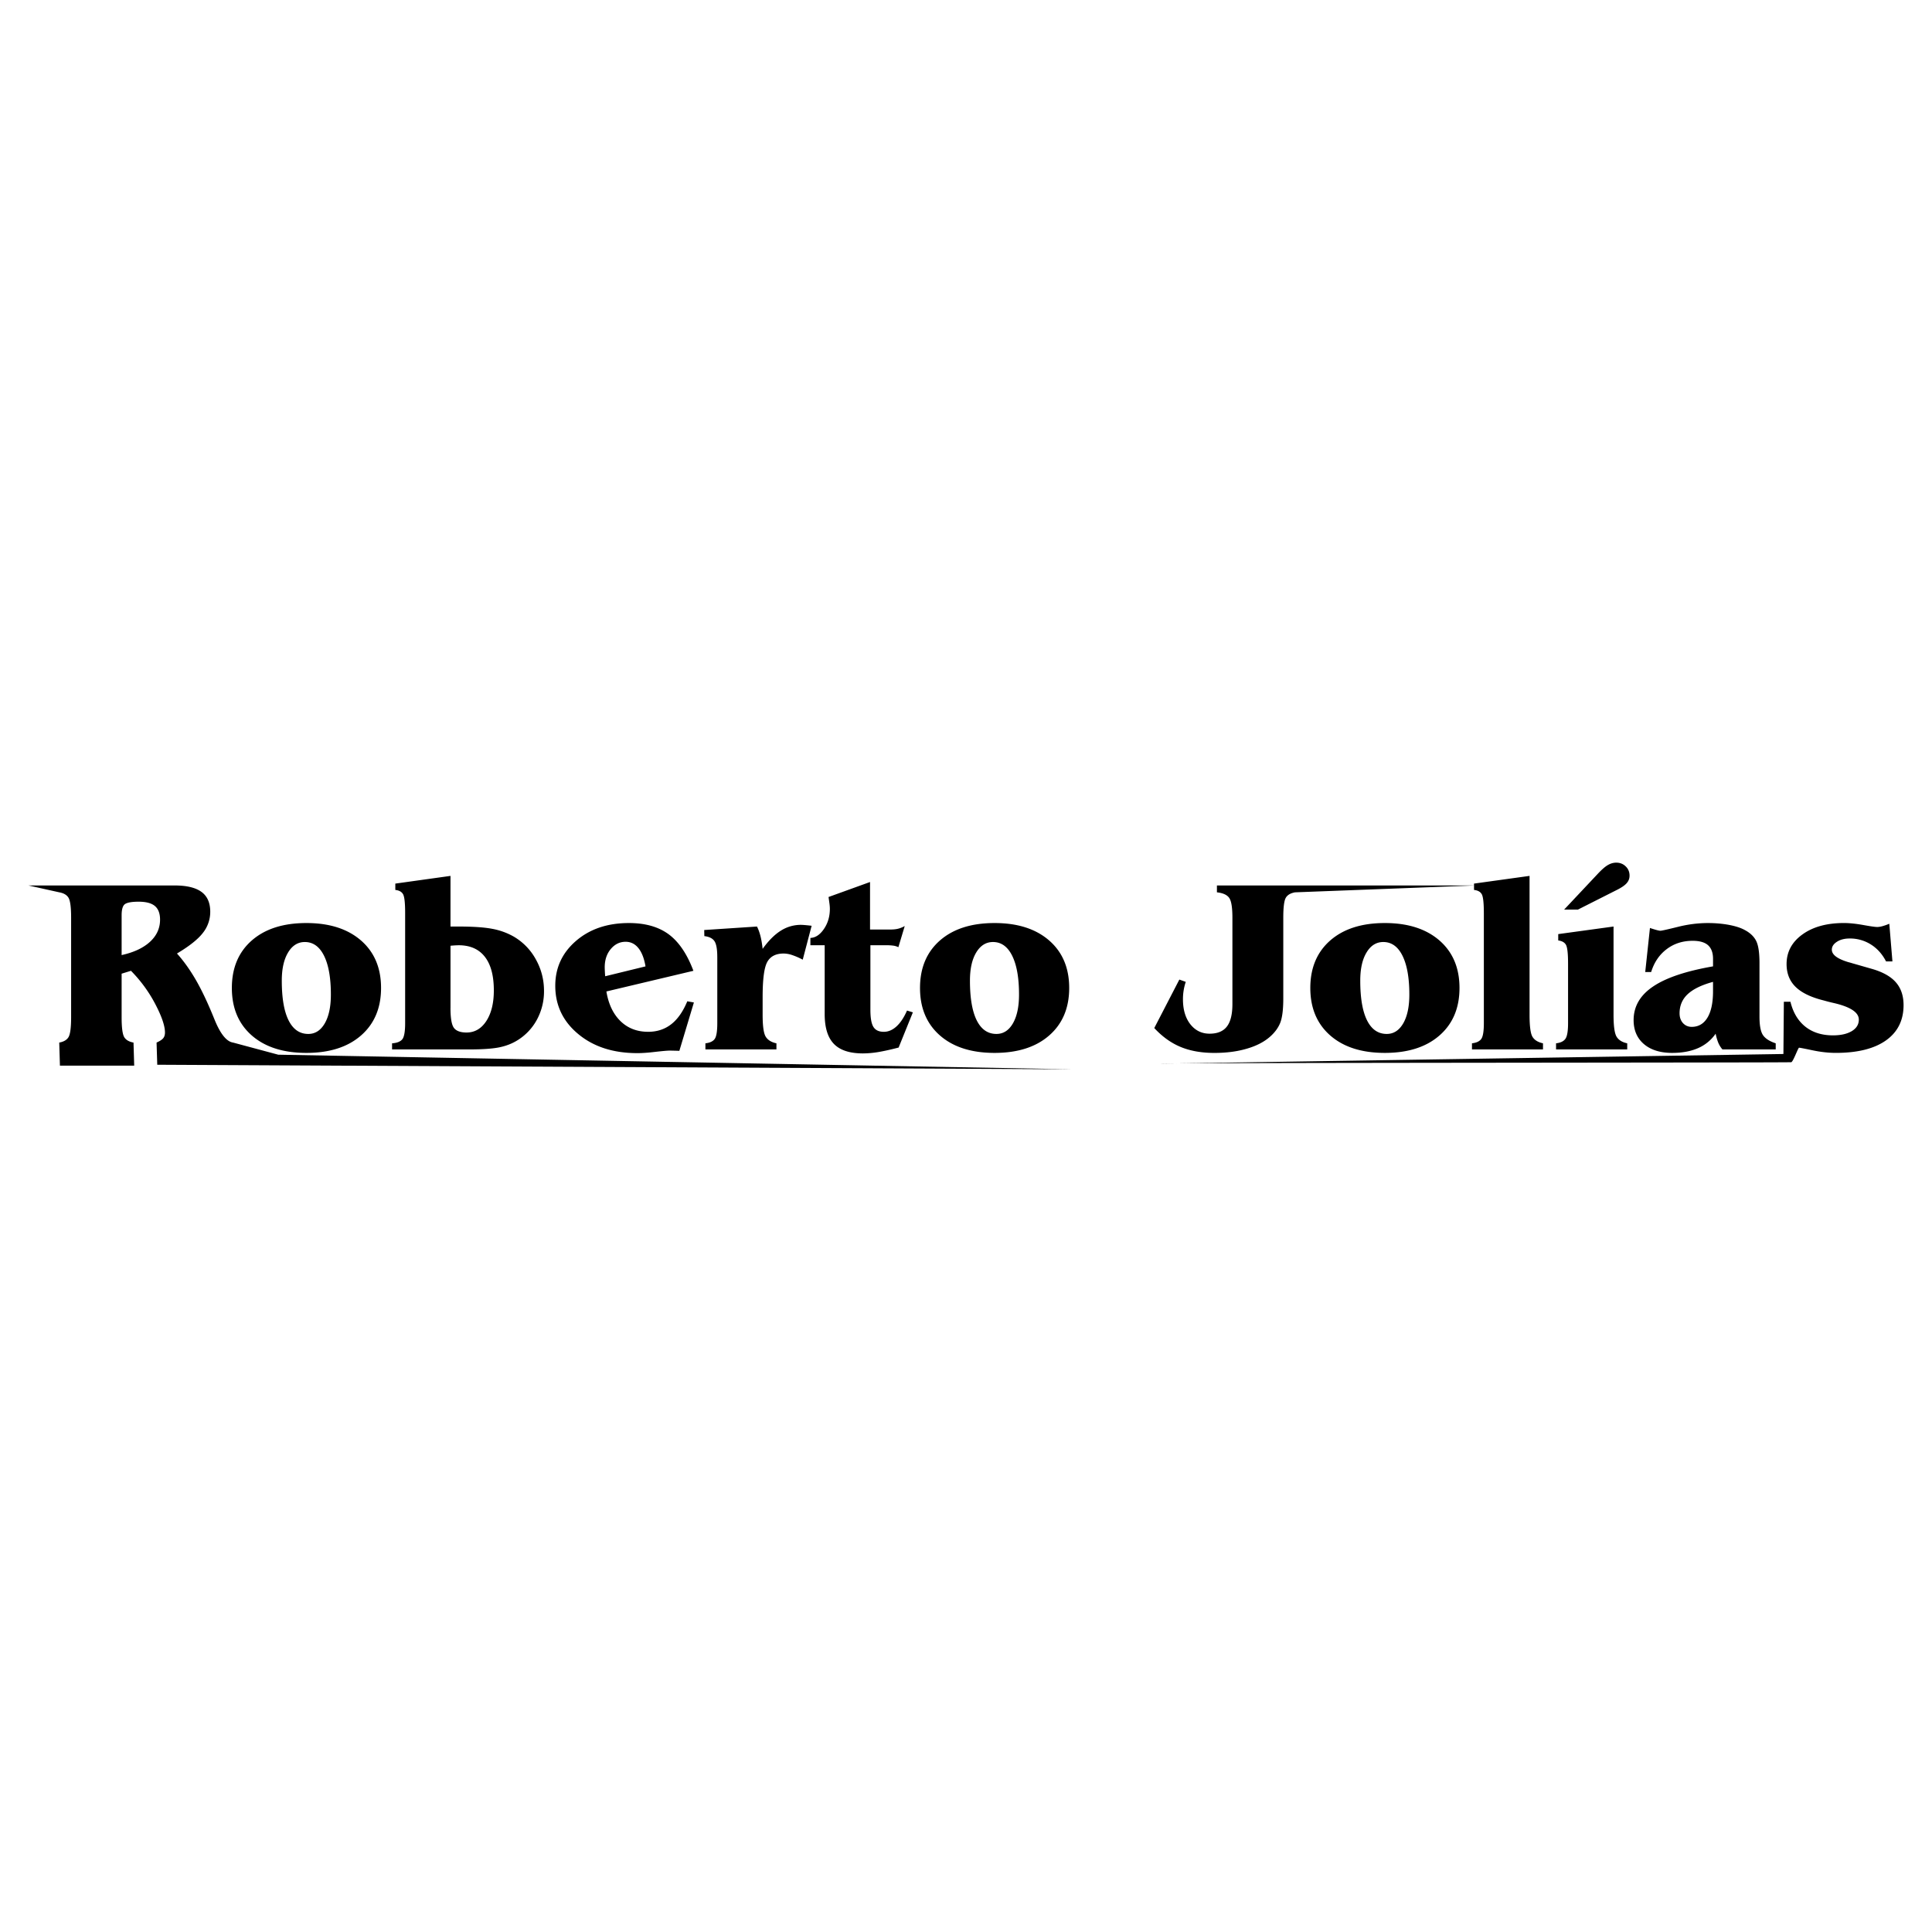 <svg xmlns="http://www.w3.org/2000/svg" width="2500" height="2500" viewBox="0 0 192.756 192.756"><g fill-rule="evenodd" clip-rule="evenodd"><path fill="#fff" d="M0 0h192.756v192.756H0V0z"/><path d="M12.135 95.289c1.222-.27 2.167-.715 2.833-1.328s1.001-1.349 1.001-2.203c0-.621-.172-1.075-.515-1.365-.344-.287-.883-.43-1.619-.43-.654 0-1.099.074-1.34.221-.241.147-.36.527-.36 1.132v3.973zm-6.156 11.027l-.068-2.299c.454-.082.764-.266.932-.555.167-.295.253-.949.253-1.971v-9.939c0-1.022-.086-1.676-.253-1.97-.168-.29-.478-.474-.932-.556l-3.076-.683H17.42c1.205 0 2.096.214 2.681.642.583.426.875 1.087.875 1.982a3.36 3.36 0 0 1-.744 2.121c-.494.638-1.353 1.316-2.575 2.044.662.736 1.292 1.615 1.888 2.644.593 1.029 1.198 2.309 1.814 3.834l.049.119c.581 1.43 1.198 2.193 1.843 2.287l4.51 1.211 79.262 1.459-91.333-.456-.069-2.213c.319-.143.54-.285.658-.428.123-.148.18-.34.18-.576 0-.662-.323-1.607-.965-2.834a13.867 13.867 0 0 0-2.427-3.322l-.932.287v4.348c0 1.021.085 1.676.253 1.971.168.289.479.473.932.555l.069 2.299h-7.41v-.001zm24.433-12.331c-.69 0-1.25.347-1.667 1.042-.421.695-.63 1.631-.63 2.813 0 1.732.225 3.053.675 3.955.454.908 1.107 1.361 1.97 1.361.687 0 1.234-.352 1.643-1.055.405-.703.609-1.66.609-2.873 0-1.668-.229-2.959-.683-3.875-.454-.91-1.091-1.368-1.917-1.368zm-7.279 4.585c0-1.994.662-3.576 1.986-4.737 1.328-1.161 3.143-1.741 5.452-1.741 2.297 0 4.111.581 5.448 1.741 1.333 1.161 1.999 2.743 1.999 4.737s-.667 3.576-1.995 4.736c-1.329 1.162-3.147 1.742-5.452 1.742-2.309 0-4.124-.58-5.452-1.742-1.324-1.16-1.986-2.742-1.986-4.736zm15.984 6.131v-.609c.486-.033.825-.168 1.018-.4.192-.236.286-.771.286-1.613V91.087c0-1.006-.069-1.631-.208-1.872-.138-.245-.396-.385-.772-.425v-.633l5.505-.769v5.052h.789c1.471 0 2.603.078 3.396.233a6.806 6.806 0 0 1 2.125.772 5.902 5.902 0 0 1 2.207 2.277c.543.973.813 2.022.813 3.147a5.922 5.922 0 0 1-.695 2.84 5.47 5.47 0 0 1-1.953 2.08c-.527.328-1.128.564-1.807.703s-1.68.209-3.008.209h-7.696zm5.828-4.144c0 1.029.114 1.695.348 2.002.233.303.649.455 1.259.455.813 0 1.472-.385 1.97-1.148.499-.77.748-1.787.748-3.053 0-1.473-.298-2.588-.899-3.356-.597-.765-1.467-1.149-2.611-1.149a10.358 10.358 0 0 0-.813.049v6.2h-.002zm19.458-4.141c-.135-.8-.373-1.41-.711-1.826-.339-.421-.765-.629-1.275-.629-.584 0-1.075.241-1.48.724-.404.482-.604 1.091-.604 1.826 0 .091.008.287.024.602.008.119.017.213.024.287l4.022-.984zM60.5 98.918c.208 1.262.678 2.248 1.406 2.959.731.711 1.651 1.066 2.763 1.066.891 0 1.659-.254 2.301-.756.646-.502 1.177-1.268 1.602-2.289l.658.119-1.451 4.826c-.176-.008-.343-.012-.502-.016s-.311-.008-.454-.008c-.25 0-.728.045-1.443.125-.715.086-1.312.127-1.791.127-2.402 0-4.368-.633-5.897-1.904-1.528-1.266-2.292-2.873-2.292-4.814 0-1.793.687-3.286 2.064-4.475s3.139-1.786 5.289-1.786c1.626 0 2.947.376 3.964 1.124 1.014.752 1.835 1.966 2.465 3.641L60.5 98.918zm11.063-3.437c0-.772-.094-1.3-.282-1.582-.188-.278-.523-.445-1.009-.502l-.012-.609 5.264-.347c.147.286.261.613.355.98.09.368.159.781.208 1.247.585-.813 1.186-1.418 1.811-1.811a3.704 3.704 0 0 1 1.999-.584c.2 0 .535.029 1.005.082l.074.012-.887 3.38a6.899 6.899 0 0 0-1.059-.462 2.68 2.68 0 0 0-.846-.151c-.776 0-1.316.277-1.63.833-.311.557-.466 1.717-.466 3.49v1.787c0 1.107.098 1.83.298 2.17.201.338.561.568 1.079.678v.609h-7.086v-.609c.437-.049.748-.191.923-.43.176-.24.262-.768.262-1.58v-6.601h-.001zm10.716-1.173h-1.426v-.731c.502-.017.952-.311 1.349-.891.396-.581.593-1.247.593-2.007 0-.119-.008-.266-.029-.441-.02-.175-.057-.425-.102-.744l4.14-1.496v4.741h2.011c.331 0 .597-.029.809-.086.213-.053.425-.143.642-.261l-.634 2.108a1.727 1.727 0 0 0-.49-.151 5.04 5.04 0 0 0-.756-.041H86.84v6.44c0 .826.103 1.398.307 1.717.204.32.547.479 1.034.479.449 0 .87-.18 1.263-.539.396-.359.744-.887 1.05-1.582l.584.18-1.422 3.512c-.752.195-1.415.342-1.982.441a9.776 9.776 0 0 1-1.574.143c-1.32 0-2.285-.314-2.898-.945-.617-.633-.923-1.625-.923-2.982v-6.864zm16.789-.323c-.689 0-1.25.347-1.668 1.042-.42.695-.628 1.631-.628 2.813 0 1.732.225 3.053.673 3.955.455.908 1.107 1.361 1.971 1.361.688 0 1.234-.352 1.643-1.055.404-.703.609-1.66.609-2.873 0-1.668-.229-2.959-.684-3.875-.453-.91-1.089-1.368-1.916-1.368zM91.79 98.57c0-1.994.662-3.576 1.986-4.737 1.328-1.161 3.144-1.741 5.453-1.741 2.297 0 4.111.581 5.447 1.741 1.332 1.161 1.998 2.743 1.998 4.737s-.666 3.576-1.994 4.736c-1.328 1.162-3.146 1.742-5.451 1.742-2.309 0-4.125-.58-5.453-1.742-1.324-1.16-1.986-2.742-1.986-4.736zm23.372 3.998l2.502-4.836.639.229a5.435 5.435 0 0 0-.279 1.734c0 1.045.25 1.879.744 2.504.494.621 1.133.932 1.912.932.785 0 1.357-.236 1.725-.711.369-.475.553-1.221.553-2.234v-8.632c0-1.014-.107-1.672-.322-1.974-.217-.303-.623-.487-1.223-.552v-.683h25.736l-17.943.683c-.453.082-.764.266-.928.556-.162.294-.244.948-.244 1.97v8.072c0 1.107-.104 1.92-.311 2.436-.209.516-.564.988-1.066 1.418-.59.504-1.357.891-2.305 1.16-.945.275-2.008.41-3.189.41-1.287 0-2.406-.197-3.367-.594-.958-.397-1.835-1.026-2.634-1.888zm22.848-8.583c-.691 0-1.252.347-1.668 1.042-.422.695-.629 1.631-.629 2.813 0 1.732.225 3.053.674 3.955.453.908 1.107 1.361 1.971 1.361.686 0 1.232-.352 1.643-1.055.404-.703.609-1.66.609-2.873 0-1.668-.23-2.959-.684-3.875-.453-.91-1.092-1.368-1.916-1.368zm-7.28 4.585c0-1.994.662-3.576 1.986-4.737 1.328-1.161 3.143-1.741 5.451-1.741 2.297 0 4.111.581 5.449 1.741 1.332 1.161 1.998 2.743 1.998 4.737s-.666 3.576-1.994 4.736c-1.328 1.162-3.148 1.742-5.453 1.742-2.309 0-4.123-.58-5.451-1.742-1.323-1.16-1.986-2.742-1.986-4.736zm17.313-7.483c0-1.006-.07-1.627-.209-1.872s-.396-.385-.771-.425v-.633l5.541-.769v13.856c0 1.131.094 1.863.287 2.189.191.326.543.549 1.053.658v.609h-7.086v-.609c.438-.049.748-.191.924-.43.176-.24.262-.768.262-1.58V91.087h-.001zm8.402 5.052c0-1.005-.07-1.626-.209-1.872-.139-.245-.396-.388-.771-.437v-.634l5.518-.756v8.804c0 1.107.098 1.83.293 2.17.197.338.553.568 1.072.678v.609h-7.1v-.609c.438-.049.748-.195.928-.441.18-.25.27-.771.27-1.568v-5.944h-.001zm-.392-5.387l3.344-3.556c.412-.441.756-.74 1.029-.895.27-.155.543-.233.826-.233.375 0 .689.123.943.372.258.245.385.556.385.924 0 .286-.094.535-.287.752-.191.217-.514.441-.973.67l-3.891 1.966h-1.376zm14.855 7.209c-1.141.311-1.982.721-2.525 1.227-.543.508-.812 1.145-.812 1.908 0 .4.113.725.34.979.229.248.518.375.869.375.68 0 1.201-.307 1.574-.92.371-.617.555-1.492.555-2.637v-.932h-.001zm-6.763-.981l.471-4.398c.037.017.098.037.18.062.438.143.727.217.871.217.113 0 .686-.127 1.725-.384a12.342 12.342 0 0 1 2.982-.385c.756 0 1.463.062 2.125.184.658.126 1.182.294 1.574.511.539.287.924.65 1.141 1.091.221.438.33 1.177.33 2.215v5.326c0 .902.119 1.523.355 1.863.234.34.654.609 1.264.809v.609h-5.316a2.505 2.505 0 0 1-.406-.646 4.901 4.901 0 0 1-.27-.924 4.121 4.121 0 0 1-1.758 1.443c-.719.314-1.576.475-2.574.475-1.197 0-2.137-.295-2.824-.879-.686-.588-1.029-1.385-1.029-2.391 0-1.357.641-2.473 1.93-3.344 1.283-.875 3.281-1.549 5.994-2.02v-.744c0-.613-.166-1.066-.498-1.365-.33-.294-.842-.441-1.537-.441-.988 0-1.852.274-2.582.826-.736.552-1.256 1.316-1.557 2.289h-.591v.001zm-48.352 9.141l62.139-.963.043-5.211h.658c.262 1.08.76 1.904 1.488 2.486.73.576 1.65.865 2.758.865.785 0 1.406-.143 1.877-.424.465-.283.699-.664.699-1.145 0-.717-.826-1.268-2.477-1.652a21.091 21.091 0 0 1-1.027-.262c-1.279-.318-2.215-.771-2.811-1.361-.594-.584-.893-1.34-.893-2.268 0-1.206.523-2.19 1.574-2.951 1.051-.764 2.436-1.145 4.16-1.145.527 0 1.162.065 1.904.196.744.135 1.211.2 1.402.2.143 0 .311-.024.494-.073a5.71 5.71 0 0 0 .715-.25l.312 3.76h-.635c-.375-.728-.879-1.292-1.508-1.688a3.88 3.88 0 0 0-2.121-.601c-.52 0-.943.11-1.279.331-.336.217-.502.479-.502.785 0 .503.551.916 1.658 1.247.146.037.258.069.336.094l2.035.584c1.078.314 1.867.76 2.371 1.346.502.58.756 1.336.756 2.26 0 1.516-.586 2.689-1.754 3.52-1.168.828-2.836 1.246-4.998 1.246-.736 0-1.512-.086-2.33-.258-.816-.172-1.268-.258-1.344-.258-.098 0-.584 1.4-.779 1.447-.193.047-62.64.049-62.921.143z"/></g></svg>